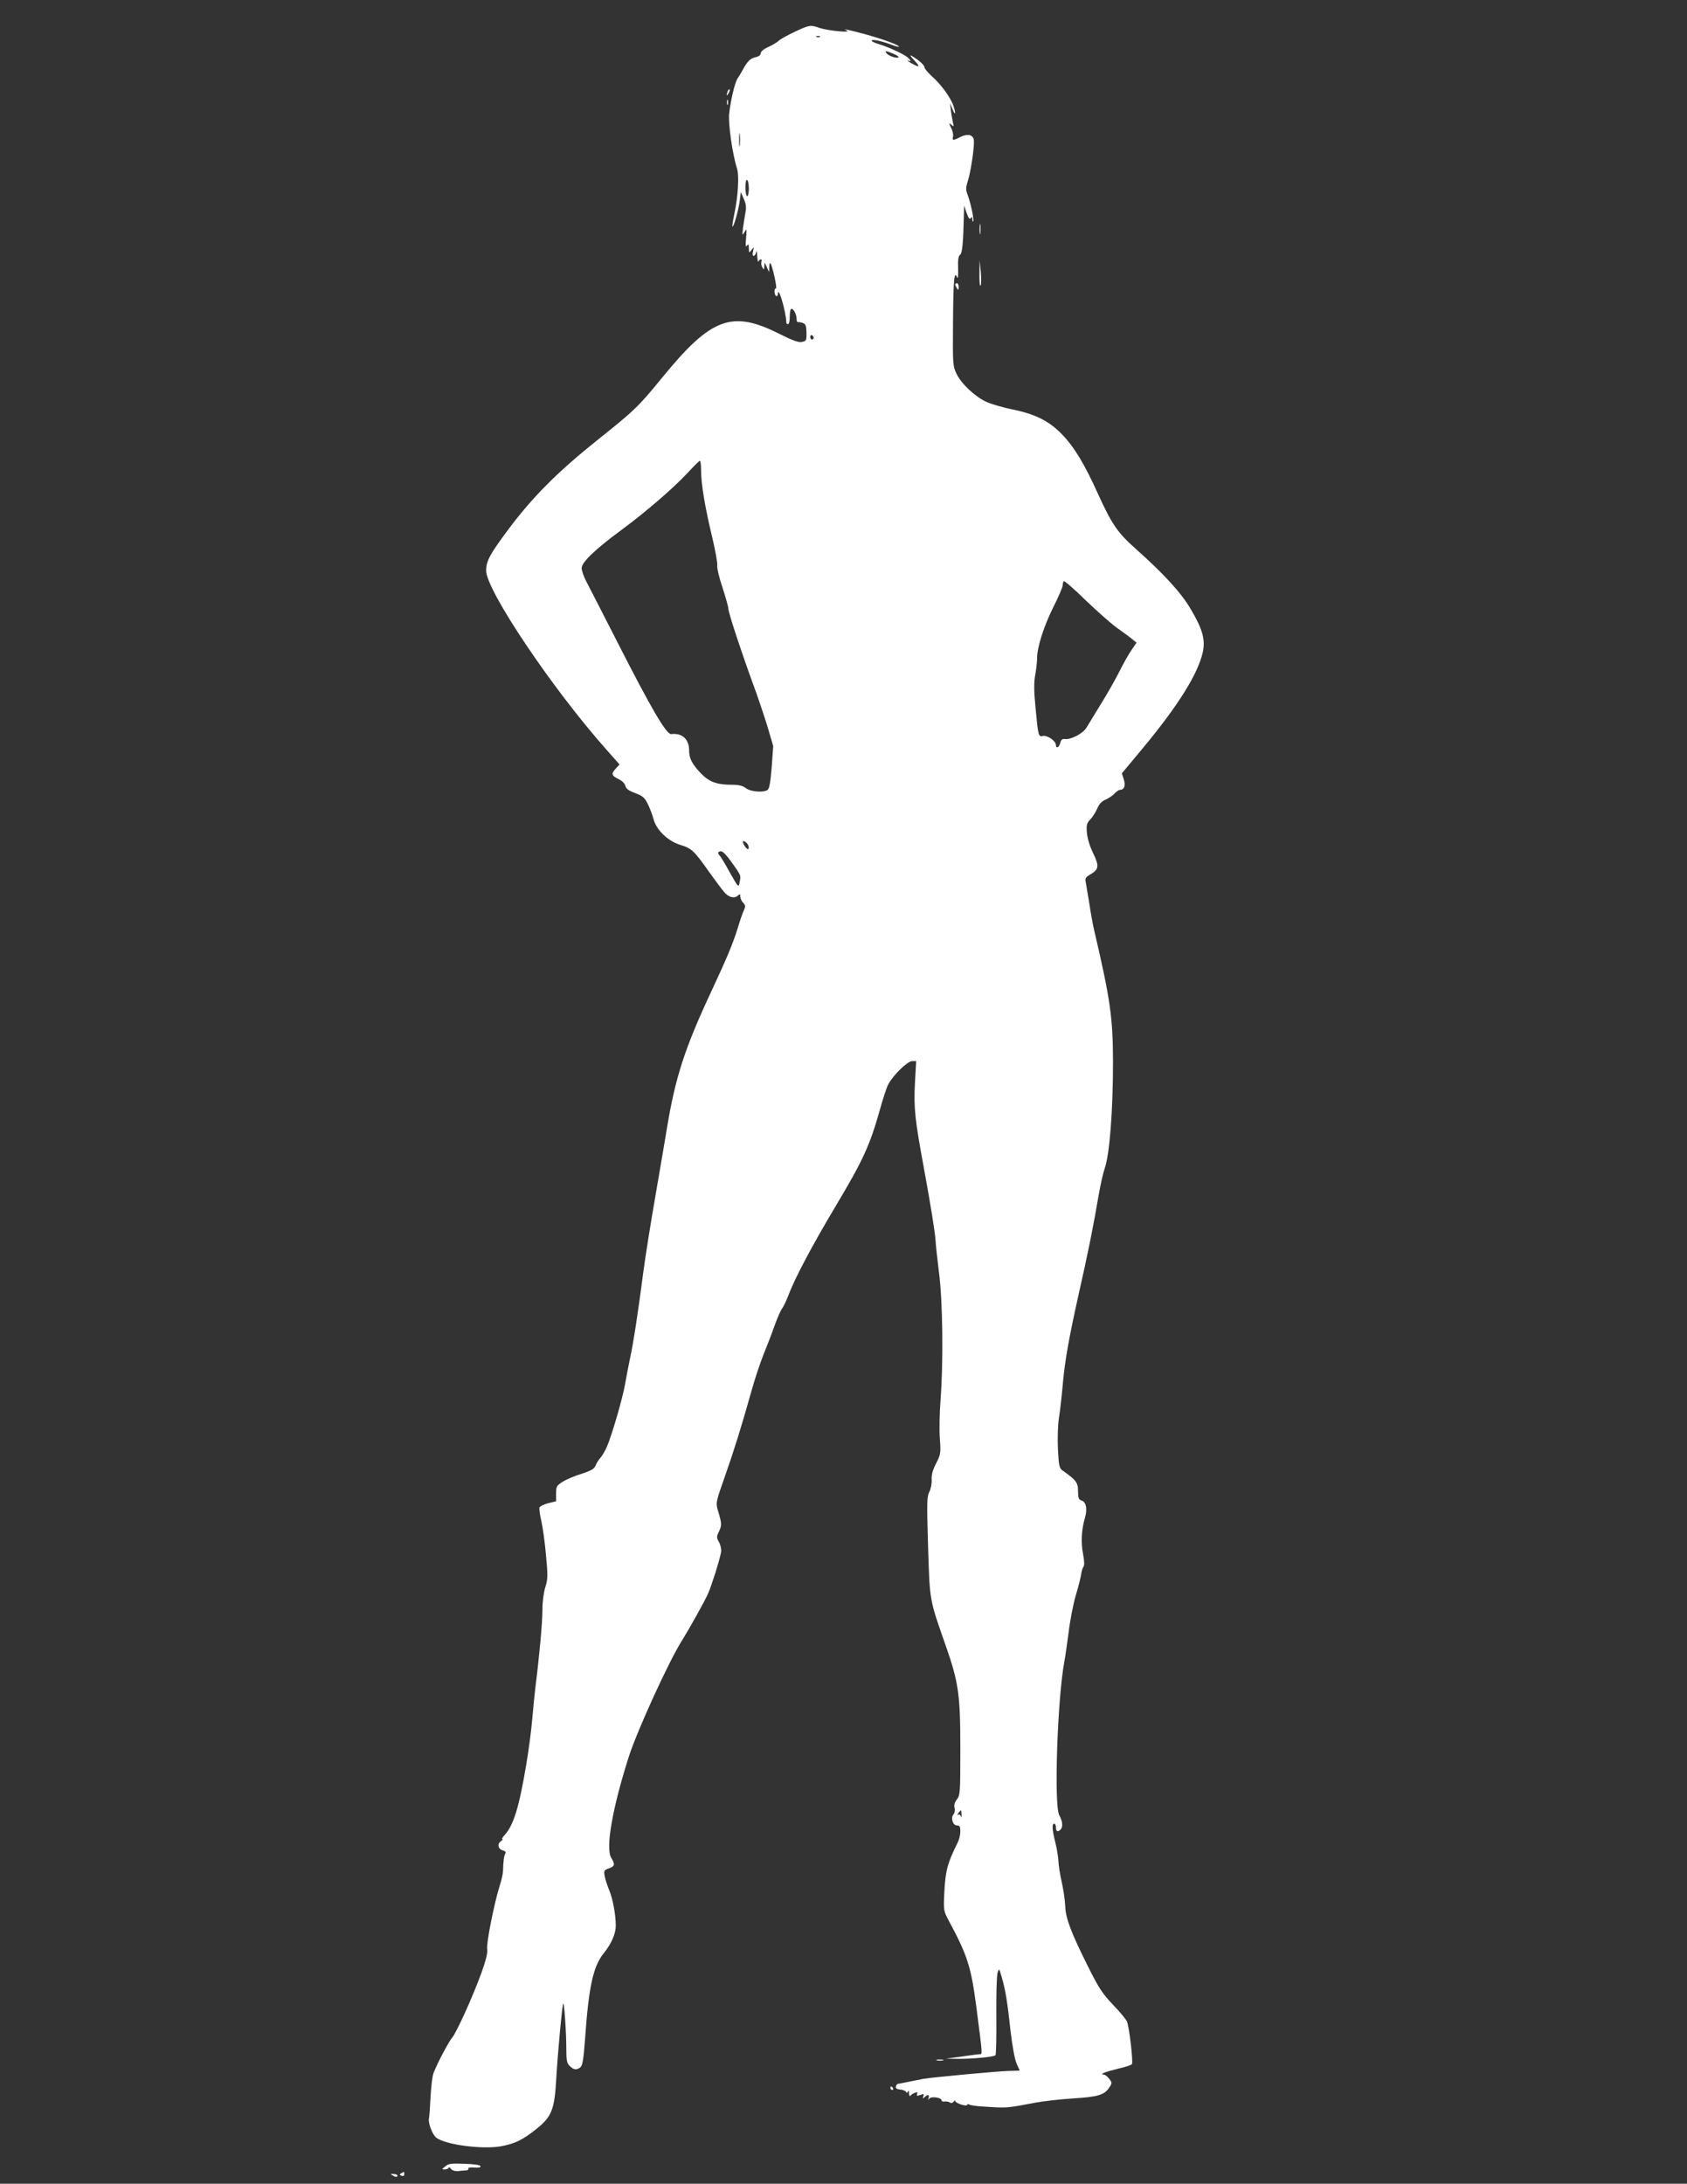<?xml version="1.0" standalone="no"?>
<!DOCTYPE svg PUBLIC "-//W3C//DTD SVG 20010904//EN"
 "http://www.w3.org/TR/2001/REC-SVG-20010904/DTD/svg10.dtd">
<svg version="1.0" xmlns="http://www.w3.org/2000/svg"
 width="989pt" height="1280pt" viewBox="0 0 989 1280"
 preserveAspectRatio="xMidYMid meet">
<rect x="0" y="0" width="989" height="1280" fill="#333333" stroke="none"/>
<g transform="translate(0,1280) scale(0.1,-0.1)"
fill="#ffffff" stroke="none">
<path d="M4660 12614 c-41 -19 -84 -43 -95 -53 -11 -10 -39 -27 -62 -37 -25
-11 -43 -26 -43 -36 0 -10 -11 -19 -29 -23 -32 -7 -49 -23 -77 -75 -10 -19
-24 -42 -30 -50 -15 -20 -41 -129 -49 -205 -7 -59 20 -244 46 -324 13 -39 6
-161 -16 -265 -8 -38 -13 -71 -11 -74 7 -6 36 98 43 153 l6 49 18 -41 c13 -30
15 -51 9 -79 -4 -22 -10 -61 -14 -89 -5 -47 -5 -48 9 -25 13 23 13 20 9 -35
-4 -44 -3 -56 5 -45 9 12 11 9 11 -15 1 -29 1 -29 16 -10 15 19 15 19 9 -7 -5
-17 -3 -28 3 -28 6 0 13 10 15 23 2 12 5 2 6 -23 2 -25 5 -39 8 -32 2 6 9 12
14 12 4 0 6 -6 3 -14 -3 -8 -1 -23 5 -33 9 -16 11 -15 12 7 1 25 1 24 14 -5
l14 -30 1 29 c0 16 3 27 6 24 11 -12 42 -148 33 -148 -12 0 -11 -37 1 -45 6
-3 10 2 10 12 2 55 49 -108 50 -169 0 -5 5 -8 10 -8 6 0 10 20 10 45 0 25 4
45 10 45 13 0 30 -34 30 -59 0 -12 3 -20 8 -19 4 1 16 -1 28 -5 17 -6 21 -16
22 -56 1 -46 -1 -50 -26 -55 -20 -5 -55 8 -135 48 -276 139 -398 94 -683 -255
-142 -174 -164 -195 -385 -371 -231 -185 -377 -331 -521 -524 -107 -144 -128
-183 -128 -239 0 -115 390 -695 706 -1050 l76 -86 -21 -23 c-29 -31 -27 -42
14 -62 21 -10 38 -26 41 -40 4 -17 20 -29 58 -43 43 -16 55 -26 73 -62 12 -24
27 -64 34 -89 16 -65 87 -132 159 -153 64 -19 81 -35 170 -162 35 -49 75 -102
88 -117 27 -30 60 -36 80 -16 9 9 12 8 12 -7 0 -10 7 -27 17 -37 14 -15 14
-22 3 -46 -7 -15 -23 -61 -35 -102 -29 -93 -62 -172 -153 -367 -159 -340 -214
-510 -264 -818 -5 -33 -34 -199 -63 -370 -30 -170 -63 -380 -74 -465 -28 -216
-59 -422 -78 -505 -8 -38 -21 -104 -28 -146 -14 -82 -76 -296 -107 -369 -11
-25 -28 -54 -38 -65 -10 -11 -23 -31 -28 -45 -8 -20 -25 -30 -83 -49 -41 -12
-91 -34 -111 -47 -35 -22 -38 -28 -38 -69 l0 -45 -46 -11 c-25 -7 -48 -18 -51
-25 -3 -7 2 -44 11 -81 8 -37 21 -128 27 -200 11 -119 11 -139 -4 -186 -10
-32 -17 -87 -17 -133 0 -74 -18 -272 -40 -444 -5 -41 -14 -131 -20 -200 -6
-69 -22 -190 -36 -270 -41 -244 -74 -351 -127 -408 -11 -12 -17 -22 -12 -22 5
0 0 -6 -10 -14 -22 -16 -14 -46 15 -53 12 -3 17 -10 13 -17 -8 -11 -13 -49
-14 -101 0 -16 -9 -57 -20 -90 -32 -102 -79 -338 -73 -370 4 -21 -7 -64 -34
-140 -50 -138 -148 -354 -172 -380 -18 -20 -89 -153 -109 -208 -6 -16 -14 -79
-17 -140 -3 -62 -7 -117 -9 -123 -7 -24 19 -95 42 -114 53 -41 266 -70 378
-51 82 15 129 37 211 103 88 71 105 112 115 293 10 167 35 434 41 441 6 6 18
-169 18 -268 0 -65 3 -81 20 -98 23 -23 40 -25 62 -8 13 10 19 46 28 168 21
301 47 423 108 499 46 57 72 116 72 163 0 66 -18 162 -40 212 -10 25 -22 61
-25 79 -6 32 -4 35 24 45 36 13 38 23 14 63 -34 57 8 294 104 594 51 157 235
559 311 679 44 70 132 228 153 275 21 47 68 197 76 242 3 15 -2 41 -11 58 -16
29 -16 34 0 66 16 35 16 44 -8 124 -12 42 -11 48 41 195 56 159 96 288 156
501 20 72 52 168 71 215 19 47 49 123 65 170 17 47 37 92 44 100 7 8 24 44 38
80 36 96 138 289 276 520 162 271 201 357 261 571 17 61 38 125 47 142 27 53
113 137 140 137 l24 0 -7 -127 c-8 -145 0 -216 51 -493 43 -234 67 -384 70
-435 1 -22 10 -105 20 -185 22 -169 26 -523 9 -745 -6 -77 -8 -180 -4 -228 6
-84 5 -91 -22 -145 -21 -40 -28 -69 -26 -97 1 -23 -5 -53 -14 -70 -14 -27 -15
-62 -7 -321 10 -323 7 -305 103 -579 76 -217 86 -289 86 -605 0 -256 -1 -273
-20 -297 -13 -17 -18 -33 -14 -49 4 -13 1 -31 -6 -39 -18 -21 -4 -65 20 -65
16 0 20 -7 20 -34 0 -19 -6 -47 -14 -63 -62 -125 -73 -166 -80 -296 -5 -105
-4 -108 26 -165 110 -204 131 -270 162 -507 37 -290 37 -275 18 -276 -10 0
-57 -7 -107 -14 l-90 -12 70 -1 c85 -1 211 11 221 21 4 4 6 107 5 230 -1 122
2 236 7 252 9 30 9 29 25 -25 21 -72 33 -143 52 -320 10 -84 24 -162 35 -186
l18 -41 -67 -2 c-64 -2 -434 -36 -496 -46 -16 -3 -55 -11 -85 -17 -30 -6 -59
-12 -65 -12 -5 -1 -11 -8 -13 -16 -2 -11 6 -16 25 -18 15 -1 30 -7 34 -13 4
-8 8 -7 12 2 3 8 6 3 6 -11 1 -14 5 -20 9 -14 4 6 15 14 26 17 13 5 17 3 13
-7 -5 -12 -1 -13 18 -6 20 8 23 7 18 -8 -5 -14 -3 -15 8 -4 19 17 29 15 23 -5
-5 -14 -4 -15 4 -4 11 15 72 6 72 -10 0 -6 8 -9 18 -7 9 1 23 -1 31 -6 8 -5
16 -3 22 5 5 8 9 9 9 4 0 -6 16 -15 35 -21 20 -6 35 -7 35 -2 0 5 5 6 12 2 6
-4 39 -9 72 -11 154 -10 140 -11 316 22 47 9 146 20 221 25 146 9 184 20 213
65 16 24 16 27 -1 50 -10 13 -25 25 -33 25 -28 1 10 16 88 35 40 9 75 21 78
26 8 13 -16 220 -29 249 -6 14 -43 59 -83 100 -60 63 -83 98 -143 218 -102
204 -133 286 -136 357 -1 33 -10 96 -20 140 -10 44 -19 100 -20 125 -1 25 -9
74 -18 110 -19 75 -21 110 -7 110 6 0 10 -8 10 -18 0 -27 10 -33 27 -17 16 17
13 49 -7 85 -32 55 -11 684 30 902 5 26 16 103 25 171 8 68 27 164 41 213 15
49 29 105 32 124 2 19 9 40 14 47 6 7 5 33 -2 71 -14 67 -10 146 10 213 16 54
8 95 -20 104 -16 5 -20 15 -20 55 0 50 -12 65 -90 120 -20 14 -23 27 -28 129
-3 64 0 141 6 179 6 37 16 123 22 192 13 146 35 270 95 540 52 227 88 409 115
570 11 63 27 135 36 160 29 82 49 336 49 630 -1 257 -16 364 -110 765 -8 33
-21 105 -29 160 -9 55 -19 111 -21 125 -5 20 0 29 25 43 53 31 55 50 19 125
-20 40 -34 87 -37 120 -4 47 -1 57 21 80 14 15 32 44 40 64 11 25 26 42 49 51
18 8 42 24 52 36 11 11 25 21 31 21 26 0 35 25 23 62 l-11 35 124 149 c207
249 324 437 351 564 15 73 -3 135 -74 254 -56 94 -154 201 -322 351 -104 92
-139 144 -219 320 -79 175 -140 276 -212 350 -75 77 -156 118 -290 145 -54 11
-123 31 -152 44 -67 31 -146 105 -175 164 -22 46 -23 55 -21 305 2 249 7 304
24 261 5 -11 7 10 6 51 -2 51 1 73 11 81 14 10 19 71 23 244 l1 45 15 -44 c11
-31 18 -39 24 -30 7 11 9 9 9 -5 0 -11 2 -17 5 -14 7 7 -13 103 -31 152 -13
34 -13 44 0 85 18 57 40 207 35 241 -5 31 -37 38 -81 16 -40 -21 -47 -20 -41
3 3 11 -2 34 -11 51 -14 30 -14 31 1 19 15 -13 16 -11 10 11 -3 14 -9 45 -12
70 l-5 45 14 -35 c17 -42 21 -27 5 21 -16 47 -74 127 -126 172 -23 21 -43 45
-43 52 0 8 -15 25 -32 38 -55 41 -65 42 -29 4 39 -41 33 -46 -19 -16 -19 11
-26 18 -16 14 19 -6 19 -5 3 13 -18 20 -109 63 -174 83 -24 7 -43 16 -43 20 0
11 54 0 113 -22 26 -10 47 -16 47 -13 0 14 -165 69 -300 99 -22 5 -22 4 -5 -4
30 -15 -111 -1 -160 15 -54 19 -59 18 -145 -22z m147 -30 c-3 -3 -12 -4 -19
-1 -8 3 -5 6 6 6 11 1 17 -2 13 -5z m430 -99 c20 -8 34 -18 31 -21 -9 -8 -56
7 -69 22 -15 18 -7 18 38 -1z m-900 -537 c-2 -18 -4 -4 -4 32 0 36 2 50 4 33
2 -18 2 -48 0 -65z m53 -254 c0 -24 -4 -44 -10 -44 -5 0 -10 23 -10 51 0 31 4
48 10 44 6 -3 10 -26 10 -51z m380 -875 c0 -5 -4 -9 -10 -9 -5 0 -10 7 -10 16
0 8 5 12 10 9 6 -3 10 -10 10 -16z m-660 -776 c0 -78 23 -217 65 -391 19 -79
32 -154 30 -165 -3 -12 10 -70 30 -129 19 -59 35 -115 35 -126 0 -23 79 -262
144 -439 25 -67 62 -177 83 -244 l36 -122 -9 -124 c-7 -89 -14 -127 -25 -134
-26 -16 -99 -10 -126 11 -19 14 -41 20 -80 20 -93 0 -137 17 -188 71 -49 53
-65 84 -65 130 0 66 -41 104 -105 96 -28 -3 -117 149 -313 534 -88 173 -172
336 -186 363 -14 27 -26 61 -26 76 0 34 80 111 231 222 145 107 305 245 389
335 36 39 68 71 73 72 4 0 7 -25 7 -56z m2438 -923 c35 -25 75 -54 89 -66 l26
-21 -30 -44 c-17 -24 -48 -80 -70 -124 -22 -44 -70 -129 -108 -190 -37 -60
-76 -124 -86 -141 -21 -34 -90 -70 -125 -66 -16 2 -23 -3 -28 -22 -7 -28 -26
-36 -26 -12 0 23 -51 58 -76 52 -26 -7 -28 0 -44 174 -9 92 -9 141 -1 184 6
33 11 77 11 98 0 64 39 187 96 301 30 59 54 116 54 126 0 10 3 21 7 24 3 4 61
-46 127 -111 67 -64 149 -137 184 -162z m-2170 -1262 c14 -14 16 -42 2 -33
-14 9 -32 45 -22 45 4 0 13 -5 20 -12z m-86 -116 c54 -76 52 -72 44 -114 -6
-32 -7 -31 -57 57 -27 50 -54 94 -60 100 -14 14 -11 25 9 25 10 0 37 -29 64
-68z m1345 -5579 c0 -16 -1 -20 -4 -10 -3 10 -9 14 -16 10 -7 -4 -6 1 2 10 17
22 16 22 18 -10z"/>
<path d="M4266 12265 c-9 -26 -7 -32 5 -12 6 10 9 21 6 23 -2 3 -7 -2 -11 -11z"/>
<path d="M4262 12200 c0 -14 2 -19 5 -12 2 6 2 18 0 25 -3 6 -5 1 -5 -13z"/>
<path d="M5743 11455 c0 -27 2 -38 4 -22 2 15 2 37 0 50 -2 12 -4 0 -4 -28z"/>
<path d="M5742 11196 c-1 -44 2 -76 6 -70 5 5 5 41 2 79 l-7 70 -1 -79z"/>
<path d="M5600 11133 c0 -5 5 -15 10 -23 8 -12 10 -11 10 8 0 12 -4 22 -10 22
-5 0 -10 -3 -10 -7z"/>
<path d="M5493 723 c9 -2 25 -2 35 0 9 3 1 5 -18 5 -19 0 -27 -2 -17 -5z"/>
<path d="M5220 560 c0 -5 5 -10 11 -10 5 0 7 5 4 10 -3 6 -8 10 -11 10 -2 0
-4 -4 -4 -10z"/>
<path d="M2611 102 c-23 -18 -23 -18 -2 -18 12 0 21 5 21 10 0 5 6 3 13 -6 7
-10 24 -15 42 -14 17 2 38 4 48 4 10 1 16 6 13 11 -4 5 12 8 34 6 27 -2 40 1
37 8 -2 7 -39 12 -94 14 -75 3 -94 1 -112 -15z"/>
<path d="M2352 61 c-11 -7 -11 -9 2 -14 10 -4 16 -1 16 8 0 17 -1 17 -18 6z"/>
<path d="M2300 50 c18 -12 30 -13 30 -2 0 4 -10 9 -22 9 -18 2 -20 0 -8 -7z"/>
</g>
</svg>
